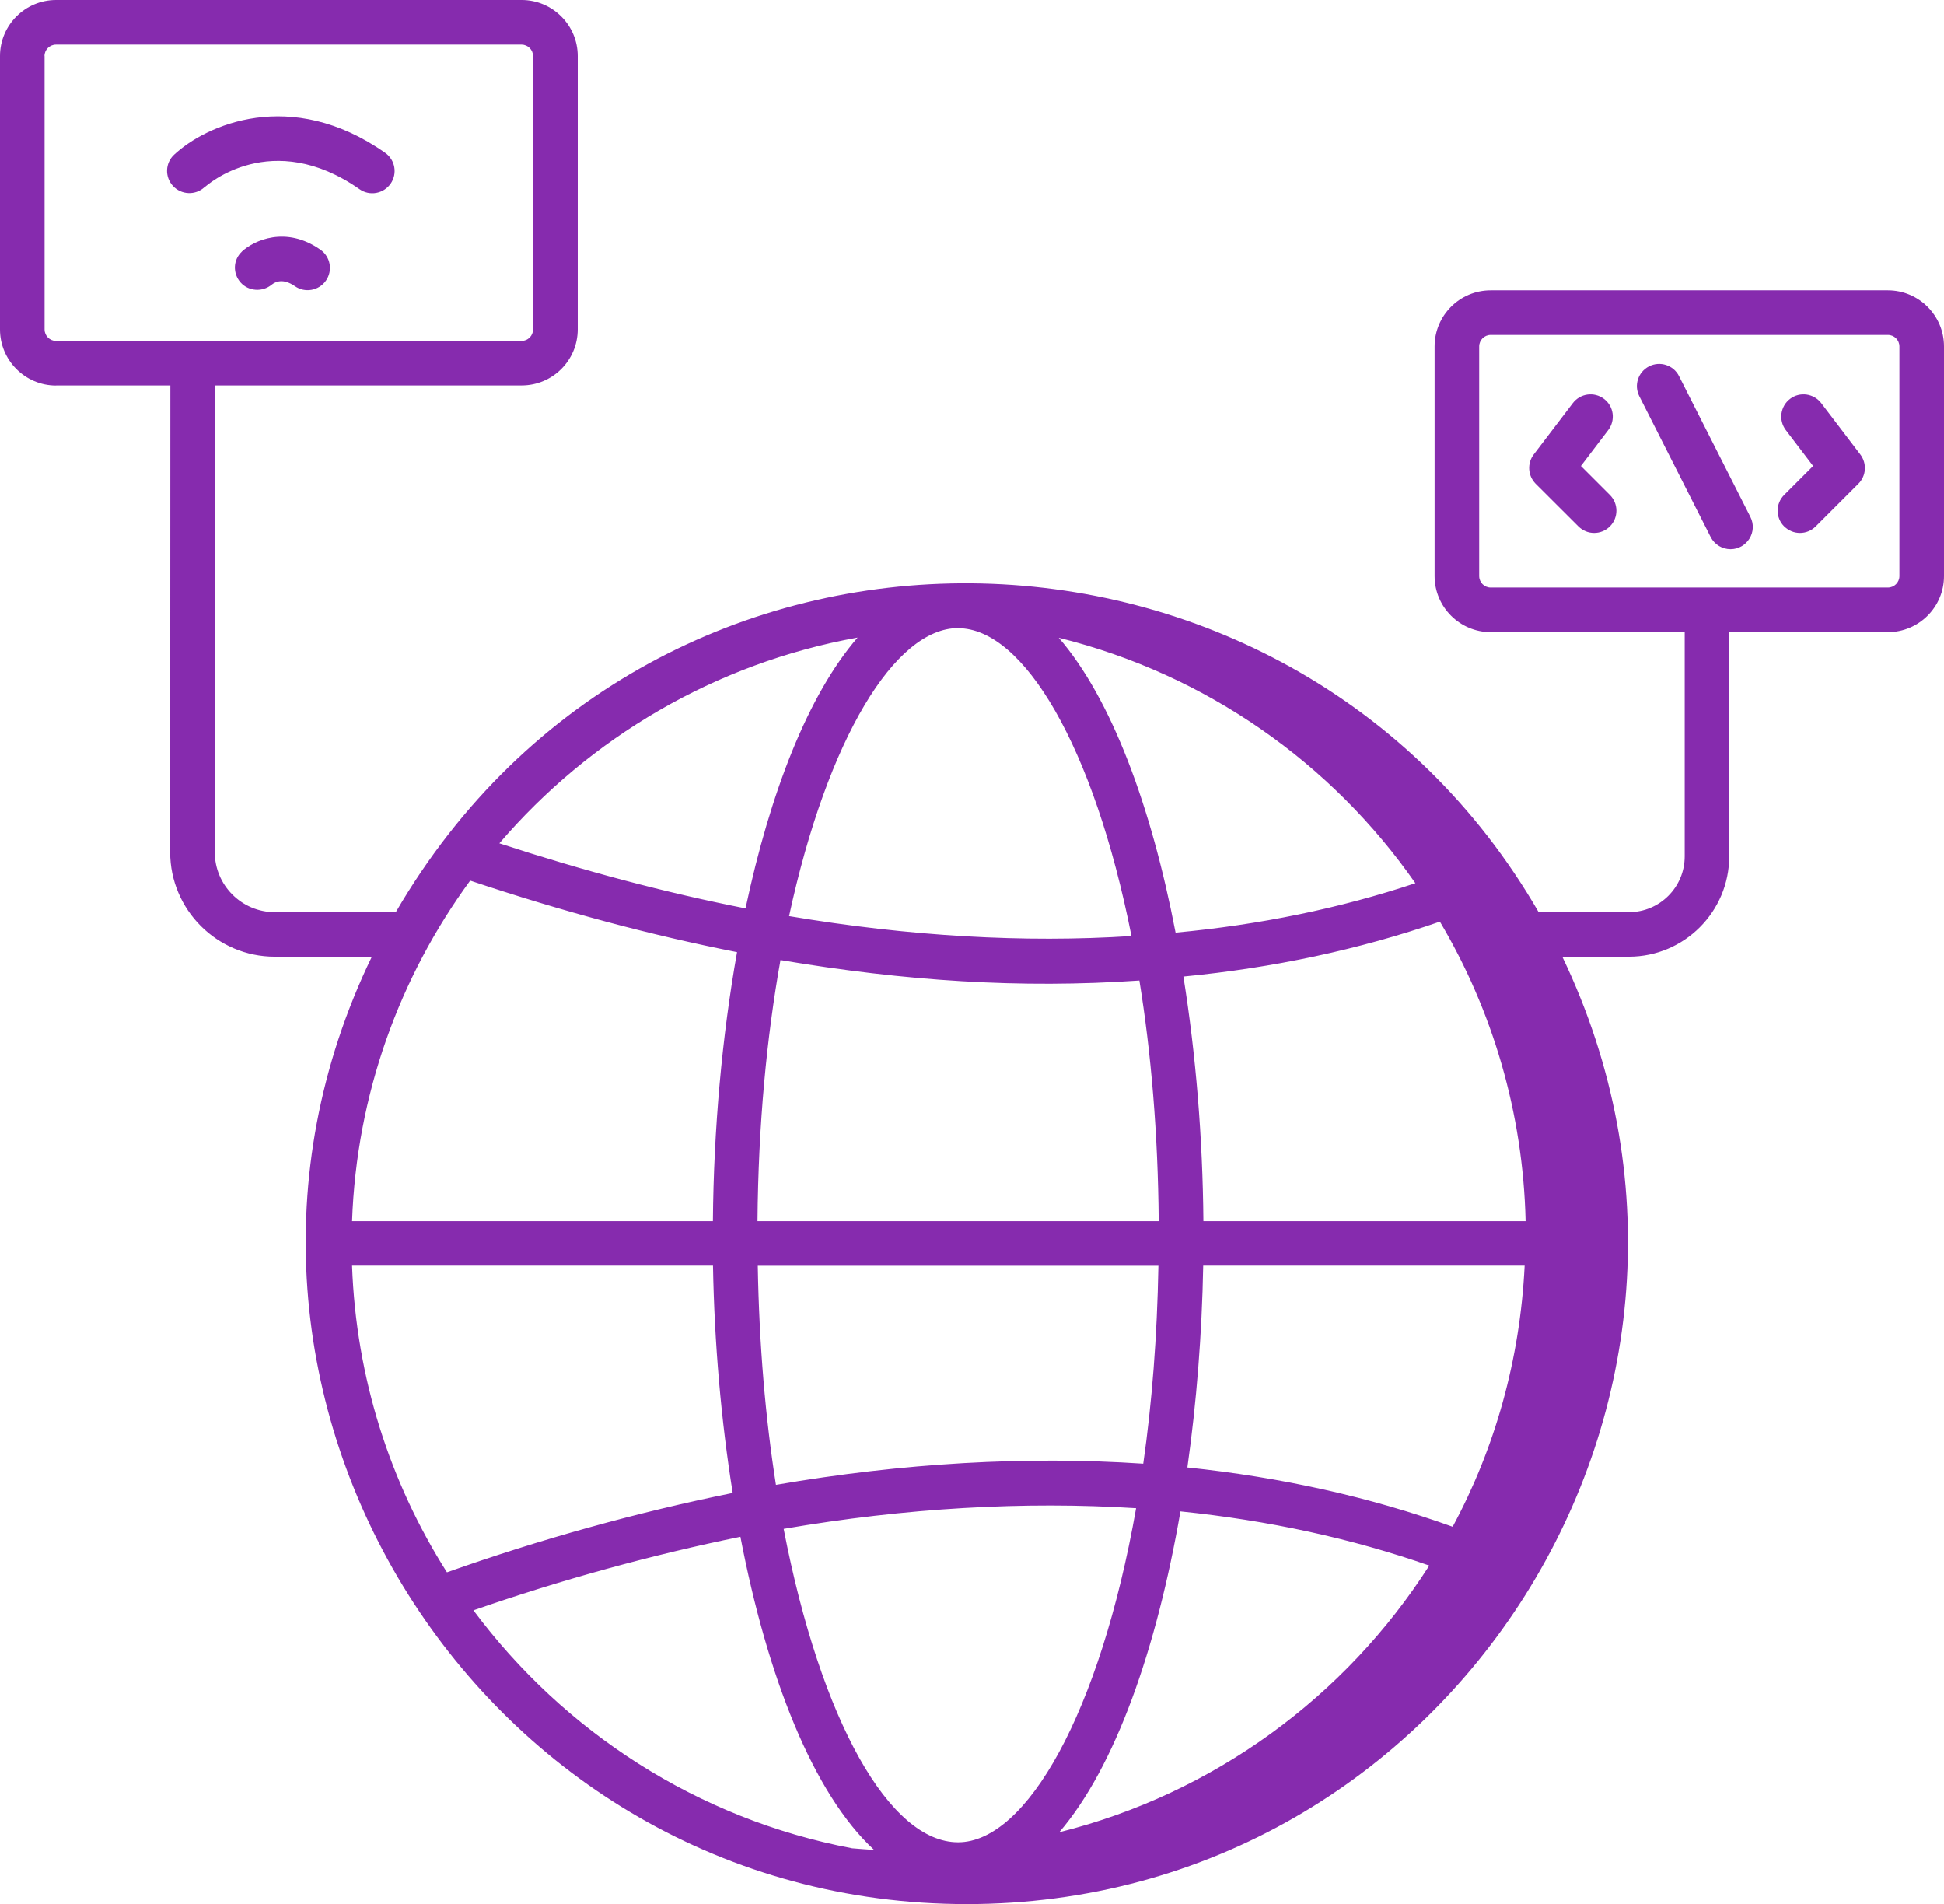 <?xml version="1.0" encoding="UTF-8"?>
<svg id="Layer_1" xmlns="http://www.w3.org/2000/svg" version="1.1" viewBox="0 0 201.38 197.2">
  <!-- Generator: Adobe Illustrator 29.1.0, SVG Export Plug-In . SVG Version: 2.1.0 Build 142)  -->
  <defs>
    <style>
      .st0 {
        fill: #862bae;
      }
    </style>
  </defs>
  <g id="Network_Services">
    <path class="st0" d="M5.81,39.92h11.84c-.03,74.44-.01,37.77-.02,48.33,0,5.97,4.86,10.83,10.83,10.83h10.06c-21.89,45.25,11.36,98.12,61.62,98.12s83.49-52.65,61.7-98.12h6.9c5.73,0,10.39-4.66,10.39-10.39v-23.22h16.44c3.2,0,5.81-2.6,5.81-5.81v-23.78c0-3.2-2.61-5.81-5.81-5.81h-41.15c-3.2,0-5.81,2.6-5.81,5.81v23.78c0,3.2,2.61,5.81,5.81,5.81h20.1v23.22c0,3.19-2.59,5.78-5.78,5.78h-9.35c-25.77-44.63-91.5-46.19-118.39,0h-12.53c-3.43,0-6.22-2.79-6.22-6.22v-48.25s-.02-.05-.02-.08h31.81c3.2,0,5.81-2.6,5.81-5.81V5.81c0-3.2-2.61-5.81-5.81-5.81H5.81C2.61,0,0,2.6,0,5.81v28.31c0,3.2,2.61,5.81,5.81,5.81ZM153.23,59.66v-23.78c0-.66.54-1.19,1.19-1.19h41.15c.66,0,1.19.54,1.19,1.19v23.78c0,.66-.54,1.19-1.19,1.19h-41.15c-.66,0-1.19-.54-1.19-1.19ZM48.7,91.2c9.59,3.21,18.68,5.64,27.65,7.41-1.56,8.78-2.42,18.34-2.5,27.86h-37.38c.47-13.16,4.93-25.29,12.23-35.26ZM36.47,131.08h37.39c.14,8.01.84,16.02,2.04,23.54-9.84,1.99-19.97,4.8-29.6,8.22-5.88-9.26-9.41-20.11-9.83-31.76ZM158.04,126.47h-33.38c-.07-8.61-.78-17.26-2.07-25.33,9.32-.9,18.22-2.8,26.57-5.69,5.45,9.19,8.62,19.8,8.88,31.02ZM157.94,131.08c-.48,9.74-3.08,18.92-7.46,27.04-8.56-3.08-17.77-5.13-27.48-6.14.95-6.74,1.51-13.82,1.64-20.9h33.31ZM122.28,156.53c9.1.93,17.74,2.8,25.78,5.61-8.66,13.56-22.29,23.61-38.33,27.62,5.81-6.77,10.09-19.01,12.55-33.22ZM146.62,91.47c-7.82,2.61-16.14,4.31-24.84,5.12-2.52-13.08-6.64-24.22-12.1-30.54,15.34,3.81,28.31,13.03,36.94,25.42ZM120.03,126.47h-41.56c.08-9.95.95-19.05,2.38-27.04,12.87,2.17,24.85,2.97,37.18,2.12,1.21,7.46,1.93,15.84,2,24.92ZM120,131.08c-.13,7.35-.67,14.23-1.57,20.51-12.09-.81-24.87-.08-38.05,2.19-1.08-6.85-1.74-14.49-1.88-22.69h41.49ZM117.69,156.2c-3.75,21.23-11.37,34.6-18.44,34.6s-14.2-12.46-18.07-32.46c12.66-2.17,24.91-2.87,36.51-2.14ZM99.25,65.06c6.77,0,14.06,12.21,17.96,31.88-11.12.72-23.02.03-35.47-2.06,3.99-18.44,10.99-29.83,17.51-29.83ZM49.03,166.78c9.04-3.15,18.49-5.75,27.67-7.62,2.78,14.47,7.51,26.57,13.85,32.43-.74-.05-1.5-.1-2.28-.17-16-3.03-29.85-12.06-39.23-24.65ZM88.84,66.03c-5.12,5.91-9.06,16.05-11.61,28.05-8.27-1.63-16.68-3.86-25.5-6.74,9.37-10.94,22.36-18.65,37.11-21.31ZM4.61,5.81c0-.66.54-1.19,1.19-1.19h48.23c.66,0,1.19.54,1.19,1.19v28.31c0,.66-.54,1.19-1.19,1.19H5.81c-.66,0-1.19-.54-1.19-1.19V5.81Z"/>
    <path class="st0" d="M21.18,19.41c.28-.26,6.97-6.17,16.07.19,1.04.73,2.48.47,3.21-.57.73-1.04.48-2.48-.57-3.21-9.78-6.85-18.57-2.86-21.85.2-.93.86-.98,2.31-.12,3.24.86.93,2.32.99,3.25.14Z"/>
    <path class="st0" d="M25.05,26.07c-.91.85-.95,2.25-.13,3.18.83.94,2.28,1.02,3.23.23.38-.3,1.17-.69,2.4.16,1.04.73,2.48.47,3.21-.57.73-1.04.48-2.48-.57-3.21-3.58-2.51-6.89-.96-8.14.2Z"/>
    <path class="st0" d="M163.77,48.26l2.83-3.72c.77-1.01.58-2.46-.44-3.23-1.02-.77-2.46-.57-3.23.44l-4.05,5.32c-.7.92-.61,2.21.2,3.03l4.43,4.42c.9.9,2.36.9,3.26,0,.9-.9.9-2.36,0-3.26l-3-3Z"/>
    <path class="st0" d="M184.83,54.52c.9.9,2.36.9,3.26,0l4.42-4.42c.82-.82.9-2.11.2-3.03l-4.05-5.32c-.77-1.01-2.22-1.21-3.23-.44-1.01.77-1.21,2.22-.44,3.23l2.83,3.72-3,3c-.9.9-.9,2.36,0,3.26Z"/>
    <path class="st0" d="M179.27,56.88c1.69,0,2.84-1.8,2.05-3.35l-7.39-14.58c-.57-1.13-1.96-1.59-3.1-1.01-1.14.58-1.59,1.96-1.01,3.1l7.39,14.58c.41.8,1.22,1.26,2.06,1.26Z"/>
  </g>
</svg>